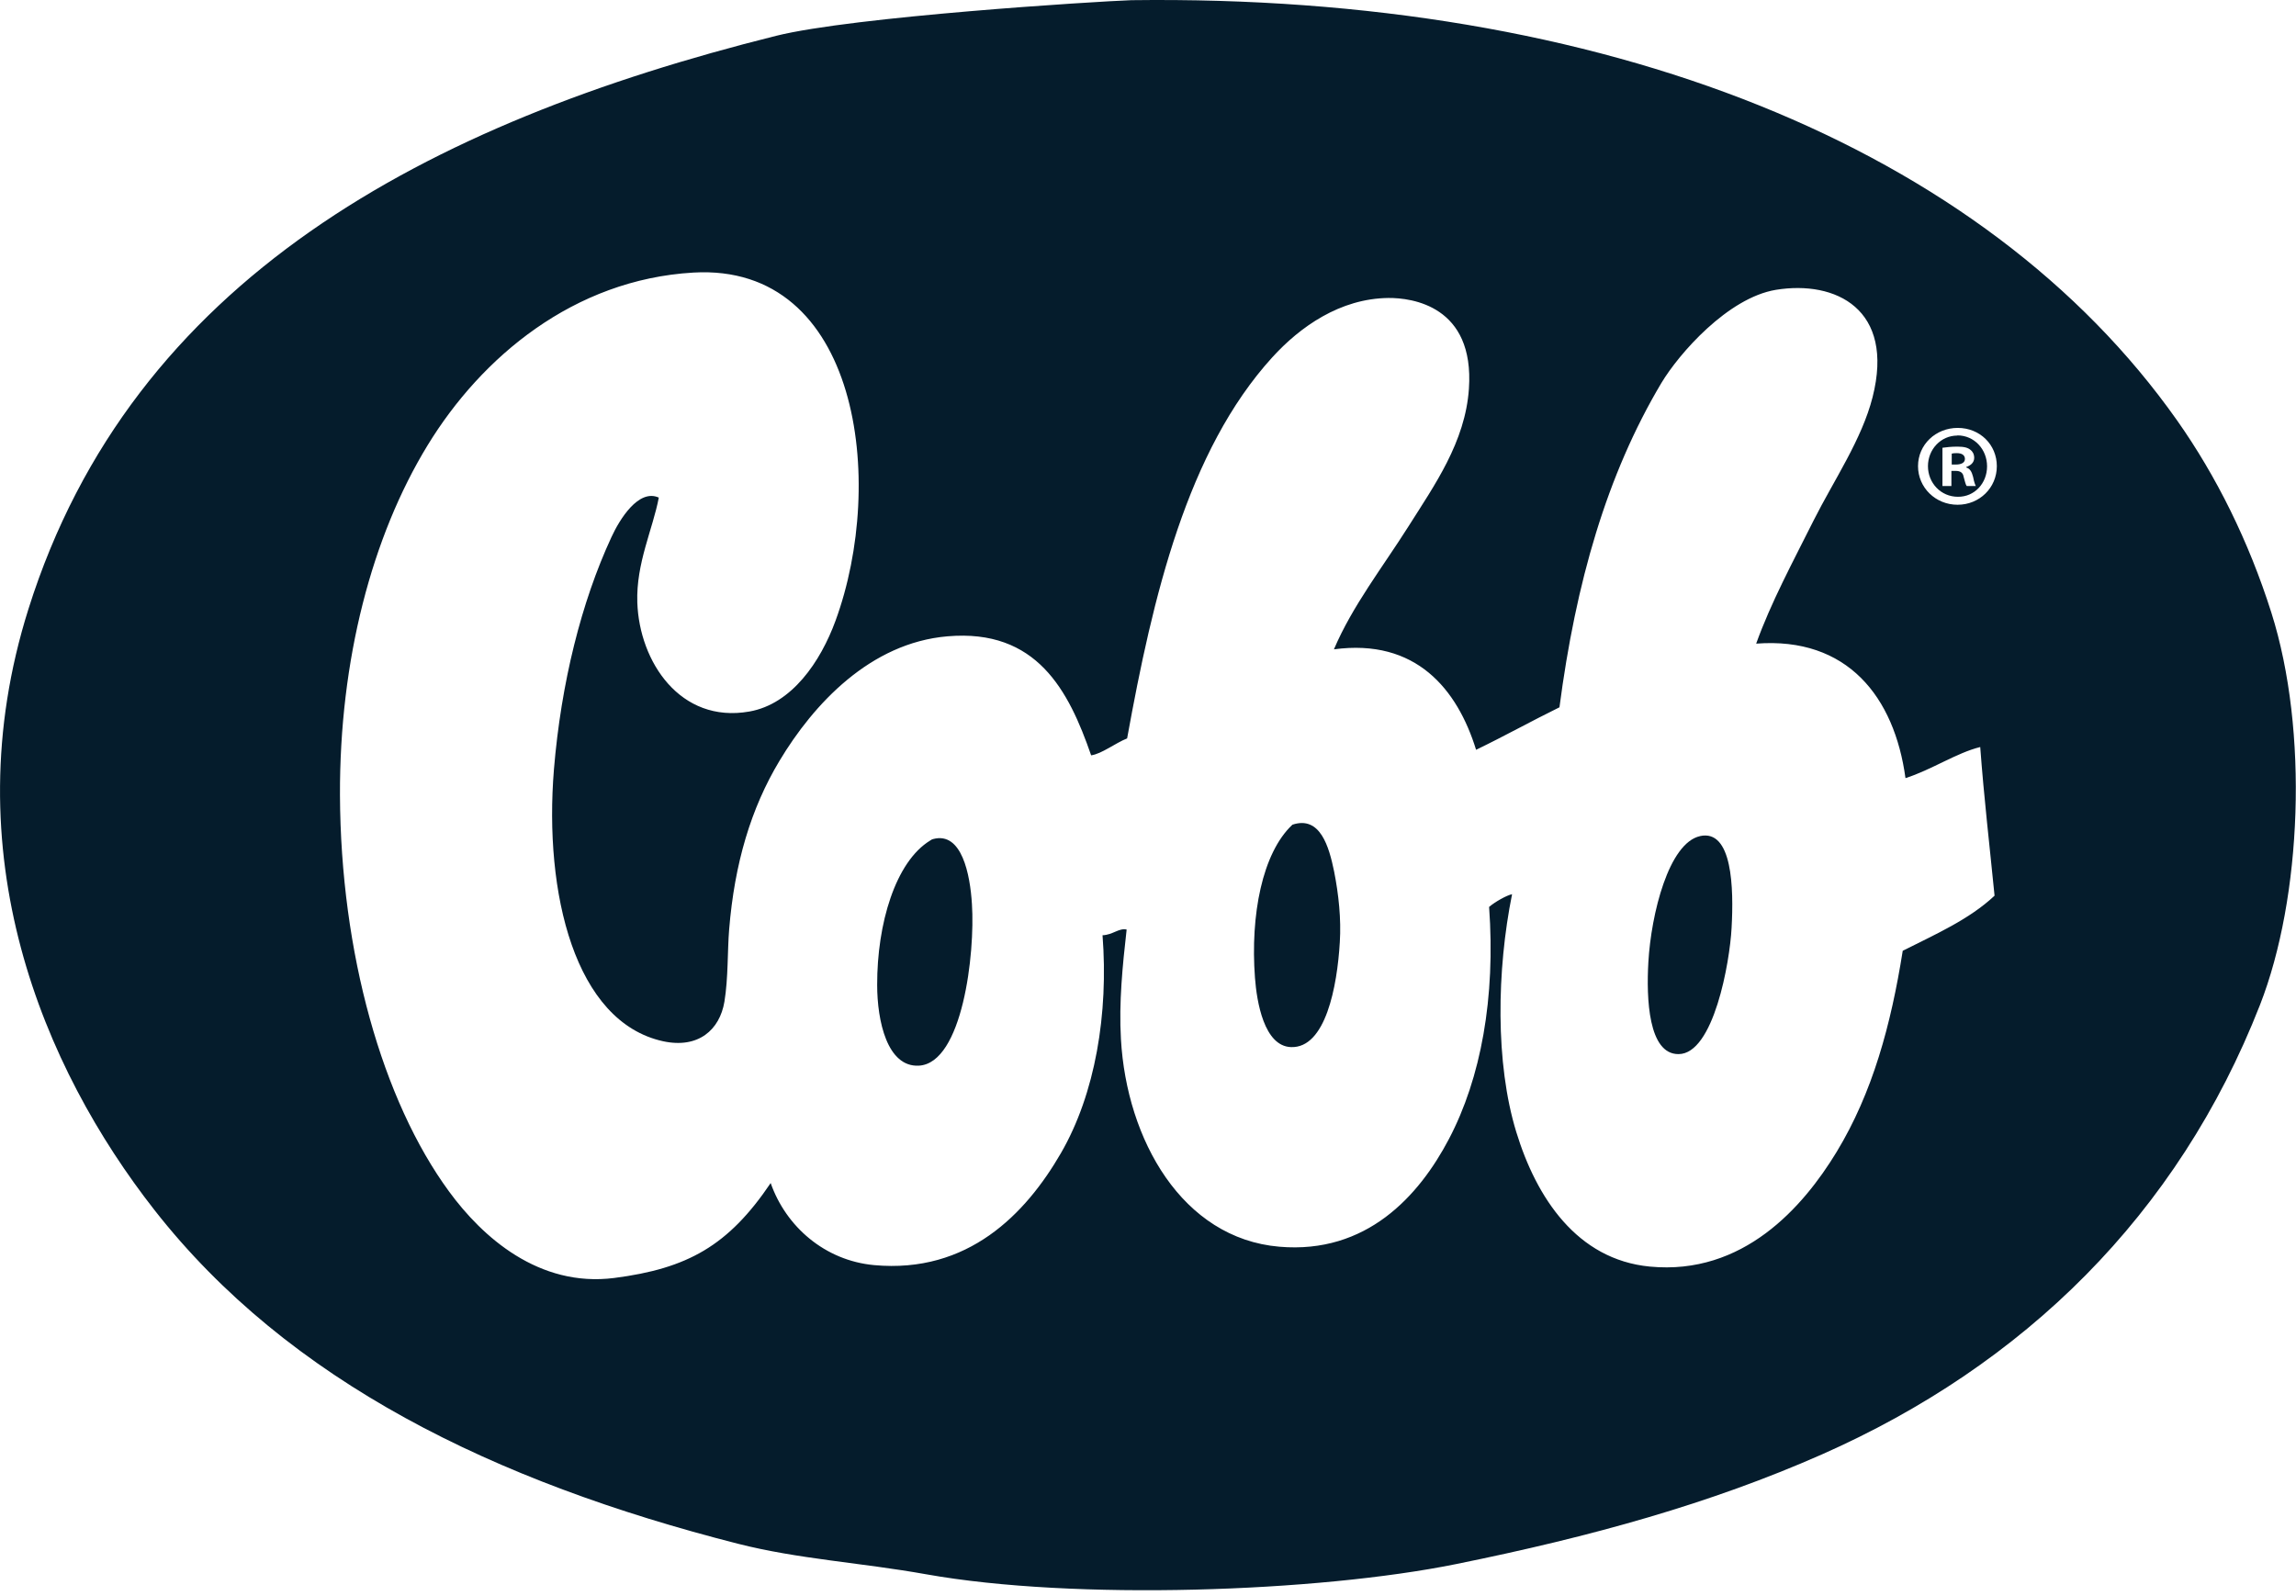 <?xml version="1.0" encoding="UTF-8"?> <svg xmlns="http://www.w3.org/2000/svg" width="141" height="98" viewBox="0 0 141 98" fill="none"><path fill-rule="evenodd" clip-rule="evenodd" d="M104.408 51.351C102.478 51.771 101.398 56.131 101.228 59.091C101.098 61.331 101.228 64.751 103.078 64.741C105.238 64.741 106.228 59.101 106.338 57.001C106.478 54.541 106.388 50.911 104.398 51.351H104.408Z" fill="#051C2C"></path><path fill-rule="evenodd" clip-rule="evenodd" d="M57.308 51.532C57.198 51.562 57.198 51.581 57.128 51.621C54.988 52.922 53.858 56.742 53.868 60.492C53.868 62.712 54.488 65.552 56.428 65.451C59.108 65.302 59.888 58.572 59.688 55.532C59.578 53.712 59.068 51.062 57.308 51.532Z" fill="#051C2C"></path><path fill-rule="evenodd" clip-rule="evenodd" d="M79.359 50.661C77.519 52.391 76.779 56.201 77.069 60.051C77.179 61.531 77.629 64.251 79.279 64.311C81.409 64.391 82.119 60.581 82.279 57.871C82.369 56.441 82.209 54.931 81.929 53.521C81.619 52.011 81.079 50.081 79.369 50.651L79.359 50.661Z" fill="#051C2C"></path><path fill-rule="evenodd" clip-rule="evenodd" d="M139.488 37.631C138.098 33.241 136.108 29.241 133.698 25.821C121.848 9.021 98.508 -0.369 69.478 0.011C67.238 0.091 52.398 1.021 47.658 2.201C26.198 7.561 8.128 17.151 1.748 37.401C-2.982 52.401 2.668 65.611 9.488 74.321C17.728 84.841 30.348 91.001 45.308 94.811C49.038 95.761 52.798 95.961 56.888 96.691C65.978 98.311 80.898 97.791 89.428 96.061C97.768 94.371 105.058 92.341 111.878 89.331C124.278 83.851 133.738 74.631 138.788 61.721C141.358 55.141 141.788 44.891 139.488 37.631ZM116.848 58.401C116.128 62.941 114.998 67.111 112.788 70.751C110.728 74.141 107.048 78.341 101.318 77.791C96.838 77.361 94.348 73.551 93.118 69.531C91.818 65.301 91.918 59.581 92.858 54.921C92.538 54.981 91.808 55.391 91.448 55.701C91.848 61.281 90.948 66.211 88.978 69.961C87.138 73.461 83.918 77.031 78.568 76.571C72.598 76.061 69.188 70.001 68.838 63.821C68.708 61.561 68.938 59.311 69.188 57.091C68.718 56.981 68.338 57.421 67.708 57.441C68.078 62.251 67.268 67.171 65.148 70.831C62.988 74.561 59.448 78.231 53.678 77.701C50.658 77.421 48.268 75.341 47.328 72.661C44.728 76.511 42.228 77.911 37.718 78.491C33.088 79.081 29.618 75.971 27.578 73.181C23.478 67.591 20.918 58.511 20.878 48.831C20.848 40.541 22.838 32.951 26.258 27.351C29.568 21.931 35.228 17.171 42.578 16.741C52.768 16.151 54.448 29.581 51.308 38.131C50.388 40.641 48.628 43.241 46.018 43.701C41.768 44.451 39.258 40.631 39.138 37.001C39.058 34.591 40.088 32.511 40.458 30.561C39.218 30.001 38.048 31.901 37.548 32.991C35.698 36.981 34.458 41.961 34.018 47.251C33.398 54.861 35.298 62.761 40.718 63.951C42.888 64.421 44.198 63.251 44.488 61.521C44.728 60.051 44.668 58.421 44.778 57.081C45.108 53.031 46.118 49.641 47.868 46.731C49.958 43.241 53.448 39.481 58.188 39.081C63.668 38.611 65.628 42.401 67.008 46.391C67.658 46.301 68.488 45.641 69.218 45.351C70.798 36.621 72.908 27.691 78.128 21.951C79.838 20.071 82.298 18.331 85.268 18.301C86.688 18.291 90.558 18.771 90.208 23.871C89.988 27.151 88.078 29.821 86.508 32.311C84.908 34.841 83.058 37.201 81.918 39.881C86.958 39.201 89.498 42.331 90.648 46.051C92.388 45.211 94.038 44.291 95.768 43.441C96.768 35.801 98.668 29.161 102.028 23.521C103.108 21.721 106.108 18.291 109.058 17.801C112.738 17.201 116.368 18.991 114.998 24.391C114.338 26.991 112.628 29.481 111.378 31.961C110.088 34.541 108.758 37.001 107.848 39.531C113.448 39.101 116.338 42.801 117.018 47.791C118.618 47.281 120.148 46.241 121.608 45.881C121.838 48.991 122.188 51.981 122.488 55.011C120.938 56.471 118.838 57.391 116.838 58.401H116.848ZM120.218 31.001C118.868 31.001 117.788 29.951 117.788 28.631C117.788 27.311 118.868 26.281 120.228 26.281C121.588 26.281 122.628 27.311 122.628 28.631C122.628 29.951 121.568 31.001 120.218 31.001Z" fill="#051C2C"></path><path fill-rule="evenodd" clip-rule="evenodd" d="M120.208 26.751C119.188 26.751 118.398 27.601 118.398 28.631C118.398 29.661 119.188 30.511 120.238 30.511C121.258 30.521 122.028 29.681 122.028 28.641C122.028 27.601 121.248 26.741 120.208 26.741V26.751ZM120.778 29.851C120.708 29.761 120.668 29.561 120.588 29.281C120.548 29.041 120.398 28.921 120.098 28.921H119.838V29.851H119.288V27.501C119.508 27.471 119.808 27.431 120.198 27.431C120.638 27.431 120.848 27.501 120.998 27.621C121.138 27.721 121.238 27.891 121.238 28.121C121.238 28.411 121.018 28.591 120.748 28.681V28.711C120.978 28.781 121.088 28.971 121.168 29.281C121.238 29.641 121.298 29.771 121.338 29.851H120.768H120.778Z" fill="#051C2C"></path><path fill-rule="evenodd" clip-rule="evenodd" d="M120.158 27.831C120.018 27.831 119.918 27.841 119.858 27.861V28.531H120.118C120.418 28.531 120.668 28.431 120.668 28.191C120.668 27.971 120.508 27.831 120.168 27.831H120.158Z" fill="#051C2C"></path></svg> 